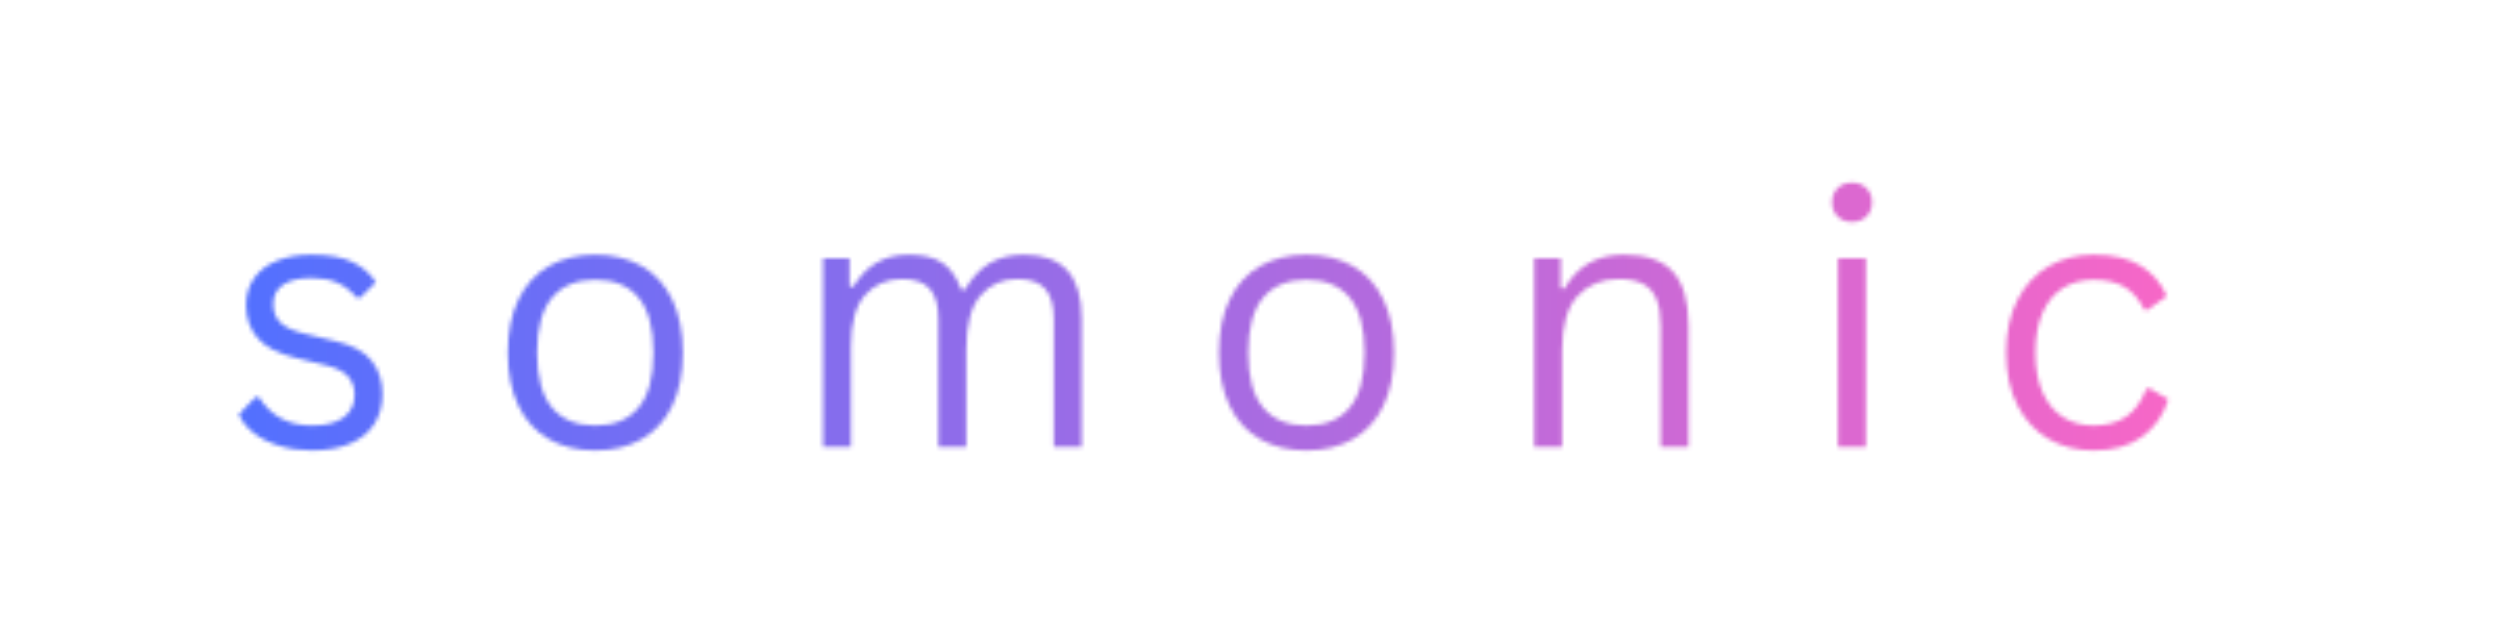<svg xmlns="http://www.w3.org/2000/svg" xmlns:xlink="http://www.w3.org/1999/xlink" width="800" zoomAndPan="magnify" viewBox="0 0 600 150" height="200" preserveAspectRatio="xMidYMid meet" version="1.0"><defs><filter x="0%" y="0%" width="100%" height="100%" id="af2c45e615"><feColorMatrix values="0 0 0 0 1 0 0 0 0 1 0 0 0 0 1 0 0 0 1 0" color-interpolation-filters="sRGB"/></filter><g/><clipPath id="e4d38de1cc"><path d="M 0 0 L 600 0 L 600 150 L 0 150 Z M 0 0 " clip-rule="nonzero"/></clipPath><linearGradient x1="-72.333" gradientTransform="matrix(0.75, 0, 0, 0.75, 54.252, 16.498)" y1="77.5" x2="727.636" gradientUnits="userSpaceOnUse" y2="77.5" id="2387ffac12"><stop stop-opacity="1" stop-color="rgb(31.76%, 43.919%, 100%)" offset="0"/><stop stop-opacity="1" stop-color="rgb(31.76%, 43.919%, 100%)" offset="0.062"/><stop stop-opacity="1" stop-color="rgb(31.898%, 43.91%, 99.953%)" offset="0.094"/><stop stop-opacity="1" stop-color="rgb(32.364%, 43.884%, 99.794%)" offset="0.098"/><stop stop-opacity="1" stop-color="rgb(32.69%, 43.866%, 99.683%)" offset="0.102"/><stop stop-opacity="1" stop-color="rgb(33.017%, 43.846%, 99.571%)" offset="0.105"/><stop stop-opacity="1" stop-color="rgb(33.344%, 43.828%, 99.461%)" offset="0.109"/><stop stop-opacity="1" stop-color="rgb(33.67%, 43.81%, 99.35%)" offset="0.113"/><stop stop-opacity="1" stop-color="rgb(33.997%, 43.791%, 99.24%)" offset="0.117"/><stop stop-opacity="1" stop-color="rgb(34.323%, 43.771%, 99.129%)" offset="0.121"/><stop stop-opacity="1" stop-color="rgb(34.65%, 43.753%, 99.019%)" offset="0.125"/><stop stop-opacity="1" stop-color="rgb(34.976%, 43.733%, 98.907%)" offset="0.129"/><stop stop-opacity="1" stop-color="rgb(35.303%, 43.715%, 98.798%)" offset="0.133"/><stop stop-opacity="1" stop-color="rgb(35.629%, 43.697%, 98.686%)" offset="0.137"/><stop stop-opacity="1" stop-color="rgb(35.956%, 43.678%, 98.576%)" offset="0.141"/><stop stop-opacity="1" stop-color="rgb(36.282%, 43.658%, 98.465%)" offset="0.145"/><stop stop-opacity="1" stop-color="rgb(36.609%, 43.64%, 98.355%)" offset="0.148"/><stop stop-opacity="1" stop-color="rgb(36.935%, 43.622%, 98.244%)" offset="0.152"/><stop stop-opacity="1" stop-color="rgb(37.263%, 43.604%, 98.132%)" offset="0.156"/><stop stop-opacity="1" stop-color="rgb(37.59%, 43.584%, 98.021%)" offset="0.16"/><stop stop-opacity="1" stop-color="rgb(37.917%, 43.565%, 97.911%)" offset="0.164"/><stop stop-opacity="1" stop-color="rgb(38.243%, 43.547%, 97.8%)" offset="0.168"/><stop stop-opacity="1" stop-color="rgb(38.57%, 43.529%, 97.69%)" offset="0.172"/><stop stop-opacity="1" stop-color="rgb(38.896%, 43.509%, 97.578%)" offset="0.176"/><stop stop-opacity="1" stop-color="rgb(39.223%, 43.491%, 97.469%)" offset="0.18"/><stop stop-opacity="1" stop-color="rgb(39.549%, 43.471%, 97.357%)" offset="0.184"/><stop stop-opacity="1" stop-color="rgb(39.876%, 43.452%, 97.247%)" offset="0.188"/><stop stop-opacity="1" stop-color="rgb(40.202%, 43.434%, 97.136%)" offset="0.191"/><stop stop-opacity="1" stop-color="rgb(40.529%, 43.416%, 97.026%)" offset="0.195"/><stop stop-opacity="1" stop-color="rgb(40.855%, 43.396%, 96.915%)" offset="0.199"/><stop stop-opacity="1" stop-color="rgb(41.182%, 43.378%, 96.805%)" offset="0.203"/><stop stop-opacity="1" stop-color="rgb(41.508%, 43.359%, 96.693%)" offset="0.207"/><stop stop-opacity="1" stop-color="rgb(41.835%, 43.341%, 96.582%)" offset="0.211"/><stop stop-opacity="1" stop-color="rgb(42.162%, 43.321%, 96.471%)" offset="0.215"/><stop stop-opacity="1" stop-color="rgb(42.488%, 43.303%, 96.361%)" offset="0.219"/><stop stop-opacity="1" stop-color="rgb(42.815%, 43.283%, 96.249%)" offset="0.223"/><stop stop-opacity="1" stop-color="rgb(43.141%, 43.265%, 96.14%)" offset="0.227"/><stop stop-opacity="1" stop-color="rgb(43.468%, 43.246%, 96.028%)" offset="0.23"/><stop stop-opacity="1" stop-color="rgb(43.794%, 43.228%, 95.918%)" offset="0.234"/><stop stop-opacity="1" stop-color="rgb(44.121%, 43.208%, 95.807%)" offset="0.238"/><stop stop-opacity="1" stop-color="rgb(44.447%, 43.19%, 95.697%)" offset="0.242"/><stop stop-opacity="1" stop-color="rgb(44.774%, 43.172%, 95.586%)" offset="0.246"/><stop stop-opacity="1" stop-color="rgb(45.1%, 43.153%, 95.476%)" offset="0.25"/><stop stop-opacity="1" stop-color="rgb(45.427%, 43.134%, 95.364%)" offset="0.254"/><stop stop-opacity="1" stop-color="rgb(45.753%, 43.115%, 95.255%)" offset="0.258"/><stop stop-opacity="1" stop-color="rgb(46.08%, 43.095%, 95.143%)" offset="0.262"/><stop stop-opacity="1" stop-color="rgb(46.407%, 43.077%, 95.032%)" offset="0.266"/><stop stop-opacity="1" stop-color="rgb(46.733%, 43.059%, 94.92%)" offset="0.27"/><stop stop-opacity="1" stop-color="rgb(47.06%, 43.04%, 94.81%)" offset="0.273"/><stop stop-opacity="1" stop-color="rgb(47.386%, 43.021%, 94.699%)" offset="0.277"/><stop stop-opacity="1" stop-color="rgb(47.713%, 43.002%, 94.589%)" offset="0.281"/><stop stop-opacity="1" stop-color="rgb(48.039%, 42.984%, 94.478%)" offset="0.285"/><stop stop-opacity="1" stop-color="rgb(48.366%, 42.966%, 94.368%)" offset="0.289"/><stop stop-opacity="1" stop-color="rgb(48.692%, 42.946%, 94.257%)" offset="0.293"/><stop stop-opacity="1" stop-color="rgb(49.019%, 42.928%, 94.147%)" offset="0.297"/><stop stop-opacity="1" stop-color="rgb(49.345%, 42.909%, 94.035%)" offset="0.301"/><stop stop-opacity="1" stop-color="rgb(49.672%, 42.891%, 93.925%)" offset="0.305"/><stop stop-opacity="1" stop-color="rgb(49.998%, 42.871%, 93.814%)" offset="0.309"/><stop stop-opacity="1" stop-color="rgb(50.325%, 42.853%, 93.703%)" offset="0.312"/><stop stop-opacity="1" stop-color="rgb(50.652%, 42.833%, 93.591%)" offset="0.316"/><stop stop-opacity="1" stop-color="rgb(50.978%, 42.815%, 93.481%)" offset="0.32"/><stop stop-opacity="1" stop-color="rgb(51.305%, 42.796%, 93.37%)" offset="0.324"/><stop stop-opacity="1" stop-color="rgb(51.633%, 42.778%, 93.26%)" offset="0.328"/><stop stop-opacity="1" stop-color="rgb(51.959%, 42.758%, 93.149%)" offset="0.332"/><stop stop-opacity="1" stop-color="rgb(52.286%, 42.74%, 93.039%)" offset="0.336"/><stop stop-opacity="1" stop-color="rgb(52.612%, 42.722%, 92.928%)" offset="0.34"/><stop stop-opacity="1" stop-color="rgb(52.939%, 42.703%, 92.818%)" offset="0.344"/><stop stop-opacity="1" stop-color="rgb(53.265%, 42.683%, 92.706%)" offset="0.348"/><stop stop-opacity="1" stop-color="rgb(53.592%, 42.665%, 92.596%)" offset="0.352"/><stop stop-opacity="1" stop-color="rgb(53.918%, 42.645%, 92.485%)" offset="0.355"/><stop stop-opacity="1" stop-color="rgb(54.245%, 42.627%, 92.375%)" offset="0.359"/><stop stop-opacity="1" stop-color="rgb(54.572%, 42.609%, 92.264%)" offset="0.363"/><stop stop-opacity="1" stop-color="rgb(54.898%, 42.59%, 92.152%)" offset="0.367"/><stop stop-opacity="1" stop-color="rgb(55.225%, 42.57%, 92.041%)" offset="0.371"/><stop stop-opacity="1" stop-color="rgb(55.551%, 42.552%, 91.931%)" offset="0.375"/><stop stop-opacity="1" stop-color="rgb(55.878%, 42.534%, 91.82%)" offset="0.379"/><stop stop-opacity="1" stop-color="rgb(56.204%, 42.516%, 91.71%)" offset="0.383"/><stop stop-opacity="1" stop-color="rgb(56.531%, 42.496%, 91.599%)" offset="0.387"/><stop stop-opacity="1" stop-color="rgb(56.857%, 42.477%, 91.489%)" offset="0.391"/><stop stop-opacity="1" stop-color="rgb(57.184%, 42.458%, 91.377%)" offset="0.395"/><stop stop-opacity="1" stop-color="rgb(57.51%, 42.439%, 91.267%)" offset="0.398"/><stop stop-opacity="1" stop-color="rgb(57.837%, 42.421%, 91.156%)" offset="0.402"/><stop stop-opacity="1" stop-color="rgb(58.163%, 42.403%, 91.046%)" offset="0.406"/><stop stop-opacity="1" stop-color="rgb(58.49%, 42.383%, 90.935%)" offset="0.41"/><stop stop-opacity="1" stop-color="rgb(58.817%, 42.365%, 90.825%)" offset="0.414"/><stop stop-opacity="1" stop-color="rgb(59.143%, 42.346%, 90.714%)" offset="0.418"/><stop stop-opacity="1" stop-color="rgb(59.47%, 42.328%, 90.602%)" offset="0.422"/><stop stop-opacity="1" stop-color="rgb(59.796%, 42.308%, 90.491%)" offset="0.426"/><stop stop-opacity="1" stop-color="rgb(60.123%, 42.29%, 90.381%)" offset="0.43"/><stop stop-opacity="1" stop-color="rgb(60.449%, 42.271%, 90.269%)" offset="0.434"/><stop stop-opacity="1" stop-color="rgb(60.776%, 42.253%, 90.16%)" offset="0.438"/><stop stop-opacity="1" stop-color="rgb(61.102%, 42.233%, 90.048%)" offset="0.441"/><stop stop-opacity="1" stop-color="rgb(61.429%, 42.215%, 89.938%)" offset="0.445"/><stop stop-opacity="1" stop-color="rgb(61.755%, 42.195%, 89.827%)" offset="0.449"/><stop stop-opacity="1" stop-color="rgb(62.082%, 42.177%, 89.717%)" offset="0.453"/><stop stop-opacity="1" stop-color="rgb(62.408%, 42.159%, 89.606%)" offset="0.457"/><stop stop-opacity="1" stop-color="rgb(62.735%, 42.14%, 89.496%)" offset="0.461"/><stop stop-opacity="1" stop-color="rgb(63.062%, 42.12%, 89.384%)" offset="0.465"/><stop stop-opacity="1" stop-color="rgb(63.388%, 42.102%, 89.273%)" offset="0.469"/><stop stop-opacity="1" stop-color="rgb(63.715%, 42.084%, 89.162%)" offset="0.473"/><stop stop-opacity="1" stop-color="rgb(64.041%, 42.065%, 89.052%)" offset="0.477"/><stop stop-opacity="1" stop-color="rgb(64.368%, 42.046%, 88.94%)" offset="0.48"/><stop stop-opacity="1" stop-color="rgb(64.694%, 42.027%, 88.831%)" offset="0.484"/><stop stop-opacity="1" stop-color="rgb(65.021%, 42.007%, 88.719%)" offset="0.488"/><stop stop-opacity="1" stop-color="rgb(65.347%, 41.989%, 88.609%)" offset="0.492"/><stop stop-opacity="1" stop-color="rgb(65.674%, 41.971%, 88.498%)" offset="0.496"/><stop stop-opacity="1" stop-color="rgb(66.002%, 41.953%, 88.388%)" offset="0.5"/><stop stop-opacity="1" stop-color="rgb(66.328%, 41.933%, 88.277%)" offset="0.504"/><stop stop-opacity="1" stop-color="rgb(66.655%, 41.914%, 88.167%)" offset="0.508"/><stop stop-opacity="1" stop-color="rgb(66.982%, 41.896%, 88.055%)" offset="0.512"/><stop stop-opacity="1" stop-color="rgb(67.308%, 41.878%, 87.946%)" offset="0.516"/><stop stop-opacity="1" stop-color="rgb(67.635%, 41.858%, 87.834%)" offset="0.52"/><stop stop-opacity="1" stop-color="rgb(67.961%, 41.84%, 87.723%)" offset="0.523"/><stop stop-opacity="1" stop-color="rgb(68.288%, 41.82%, 87.611%)" offset="0.527"/><stop stop-opacity="1" stop-color="rgb(68.614%, 41.801%, 87.502%)" offset="0.531"/><stop stop-opacity="1" stop-color="rgb(68.941%, 41.783%, 87.39%)" offset="0.535"/><stop stop-opacity="1" stop-color="rgb(69.267%, 41.765%, 87.28%)" offset="0.539"/><stop stop-opacity="1" stop-color="rgb(69.594%, 41.745%, 87.169%)" offset="0.543"/><stop stop-opacity="1" stop-color="rgb(69.92%, 41.727%, 87.059%)" offset="0.547"/><stop stop-opacity="1" stop-color="rgb(70.247%, 41.708%, 86.948%)" offset="0.551"/><stop stop-opacity="1" stop-color="rgb(70.573%, 41.69%, 86.838%)" offset="0.555"/><stop stop-opacity="1" stop-color="rgb(70.9%, 41.67%, 86.726%)" offset="0.559"/><stop stop-opacity="1" stop-color="rgb(71.227%, 41.652%, 86.617%)" offset="0.562"/><stop stop-opacity="1" stop-color="rgb(71.553%, 41.634%, 86.505%)" offset="0.566"/><stop stop-opacity="1" stop-color="rgb(71.88%, 41.615%, 86.395%)" offset="0.57"/><stop stop-opacity="1" stop-color="rgb(72.206%, 41.595%, 86.284%)" offset="0.574"/><stop stop-opacity="1" stop-color="rgb(72.533%, 41.577%, 86.172%)" offset="0.578"/><stop stop-opacity="1" stop-color="rgb(72.859%, 41.557%, 86.061%)" offset="0.582"/><stop stop-opacity="1" stop-color="rgb(73.186%, 41.539%, 85.951%)" offset="0.586"/><stop stop-opacity="1" stop-color="rgb(73.512%, 41.521%, 85.84%)" offset="0.59"/><stop stop-opacity="1" stop-color="rgb(73.839%, 41.502%, 85.73%)" offset="0.594"/><stop stop-opacity="1" stop-color="rgb(74.165%, 41.483%, 85.619%)" offset="0.598"/><stop stop-opacity="1" stop-color="rgb(74.492%, 41.464%, 85.509%)" offset="0.602"/><stop stop-opacity="1" stop-color="rgb(74.818%, 41.446%, 85.397%)" offset="0.605"/><stop stop-opacity="1" stop-color="rgb(75.145%, 41.428%, 85.287%)" offset="0.609"/><stop stop-opacity="1" stop-color="rgb(75.471%, 41.408%, 85.176%)" offset="0.613"/><stop stop-opacity="1" stop-color="rgb(75.798%, 41.389%, 85.066%)" offset="0.617"/><stop stop-opacity="1" stop-color="rgb(76.125%, 41.37%, 84.955%)" offset="0.621"/><stop stop-opacity="1" stop-color="rgb(76.451%, 41.351%, 84.845%)" offset="0.625"/><stop stop-opacity="1" stop-color="rgb(76.778%, 41.333%, 84.734%)" offset="0.629"/><stop stop-opacity="1" stop-color="rgb(77.104%, 41.315%, 84.622%)" offset="0.633"/><stop stop-opacity="1" stop-color="rgb(77.431%, 41.295%, 84.511%)" offset="0.637"/><stop stop-opacity="1" stop-color="rgb(77.757%, 41.277%, 84.401%)" offset="0.641"/><stop stop-opacity="1" stop-color="rgb(78.084%, 41.258%, 84.29%)" offset="0.645"/><stop stop-opacity="1" stop-color="rgb(78.41%, 41.24%, 84.18%)" offset="0.648"/><stop stop-opacity="1" stop-color="rgb(78.737%, 41.22%, 84.068%)" offset="0.652"/><stop stop-opacity="1" stop-color="rgb(79.063%, 41.202%, 83.958%)" offset="0.656"/><stop stop-opacity="1" stop-color="rgb(79.39%, 41.182%, 83.847%)" offset="0.66"/><stop stop-opacity="1" stop-color="rgb(79.716%, 41.164%, 83.737%)" offset="0.664"/><stop stop-opacity="1" stop-color="rgb(80.043%, 41.145%, 83.626%)" offset="0.668"/><stop stop-opacity="1" stop-color="rgb(80.371%, 41.127%, 83.516%)" offset="0.672"/><stop stop-opacity="1" stop-color="rgb(80.698%, 41.107%, 83.405%)" offset="0.676"/><stop stop-opacity="1" stop-color="rgb(81.024%, 41.089%, 83.293%)" offset="0.68"/><stop stop-opacity="1" stop-color="rgb(81.351%, 41.071%, 83.182%)" offset="0.684"/><stop stop-opacity="1" stop-color="rgb(81.677%, 41.052%, 83.072%)" offset="0.688"/><stop stop-opacity="1" stop-color="rgb(82.004%, 41.032%, 82.961%)" offset="0.691"/><stop stop-opacity="1" stop-color="rgb(82.33%, 41.014%, 82.851%)" offset="0.695"/><stop stop-opacity="1" stop-color="rgb(82.657%, 40.996%, 82.739%)" offset="0.699"/><stop stop-opacity="1" stop-color="rgb(82.983%, 40.977%, 82.629%)" offset="0.703"/><stop stop-opacity="1" stop-color="rgb(83.31%, 40.958%, 82.518%)" offset="0.707"/><stop stop-opacity="1" stop-color="rgb(83.636%, 40.939%, 82.408%)" offset="0.711"/><stop stop-opacity="1" stop-color="rgb(83.963%, 40.919%, 82.297%)" offset="0.715"/><stop stop-opacity="1" stop-color="rgb(84.29%, 40.901%, 82.187%)" offset="0.719"/><stop stop-opacity="1" stop-color="rgb(84.616%, 40.883%, 82.076%)" offset="0.723"/><stop stop-opacity="1" stop-color="rgb(84.943%, 40.865%, 81.966%)" offset="0.727"/><stop stop-opacity="1" stop-color="rgb(85.269%, 40.845%, 81.854%)" offset="0.73"/><stop stop-opacity="1" stop-color="rgb(85.596%, 40.826%, 81.743%)" offset="0.734"/><stop stop-opacity="1" stop-color="rgb(85.922%, 40.808%, 81.631%)" offset="0.738"/><stop stop-opacity="1" stop-color="rgb(86.249%, 40.79%, 81.522%)" offset="0.742"/><stop stop-opacity="1" stop-color="rgb(86.575%, 40.77%, 81.41%)" offset="0.746"/><stop stop-opacity="1" stop-color="rgb(86.902%, 40.752%, 81.3%)" offset="0.75"/><stop stop-opacity="1" stop-color="rgb(87.228%, 40.732%, 81.189%)" offset="0.754"/><stop stop-opacity="1" stop-color="rgb(87.555%, 40.714%, 81.079%)" offset="0.758"/><stop stop-opacity="1" stop-color="rgb(87.881%, 40.695%, 80.968%)" offset="0.762"/><stop stop-opacity="1" stop-color="rgb(88.208%, 40.677%, 80.858%)" offset="0.766"/><stop stop-opacity="1" stop-color="rgb(88.535%, 40.657%, 80.746%)" offset="0.77"/><stop stop-opacity="1" stop-color="rgb(88.861%, 40.639%, 80.637%)" offset="0.773"/><stop stop-opacity="1" stop-color="rgb(89.188%, 40.62%, 80.525%)" offset="0.777"/><stop stop-opacity="1" stop-color="rgb(89.514%, 40.602%, 80.415%)" offset="0.781"/><stop stop-opacity="1" stop-color="rgb(89.841%, 40.582%, 80.304%)" offset="0.785"/><stop stop-opacity="1" stop-color="rgb(90.167%, 40.564%, 80.193%)" offset="0.789"/><stop stop-opacity="1" stop-color="rgb(90.494%, 40.544%, 80.081%)" offset="0.793"/><stop stop-opacity="1" stop-color="rgb(90.82%, 40.526%, 79.971%)" offset="0.797"/><stop stop-opacity="1" stop-color="rgb(91.147%, 40.508%, 79.86%)" offset="0.801"/><stop stop-opacity="1" stop-color="rgb(91.473%, 40.489%, 79.75%)" offset="0.805"/><stop stop-opacity="1" stop-color="rgb(91.8%, 40.469%, 79.639%)" offset="0.809"/><stop stop-opacity="1" stop-color="rgb(92.126%, 40.451%, 79.529%)" offset="0.812"/><stop stop-opacity="1" stop-color="rgb(92.453%, 40.433%, 79.417%)" offset="0.816"/><stop stop-opacity="1" stop-color="rgb(92.78%, 40.414%, 79.308%)" offset="0.82"/><stop stop-opacity="1" stop-color="rgb(93.106%, 40.395%, 79.196%)" offset="0.824"/><stop stop-opacity="1" stop-color="rgb(93.433%, 40.376%, 79.086%)" offset="0.828"/><stop stop-opacity="1" stop-color="rgb(93.759%, 40.356%, 78.975%)" offset="0.832"/><stop stop-opacity="1" stop-color="rgb(94.086%, 40.338%, 78.864%)" offset="0.836"/><stop stop-opacity="1" stop-color="rgb(94.412%, 40.32%, 78.752%)" offset="0.84"/><stop stop-opacity="1" stop-color="rgb(94.74%, 40.302%, 78.642%)" offset="0.844"/><stop stop-opacity="1" stop-color="rgb(95.067%, 40.282%, 78.531%)" offset="0.848"/><stop stop-opacity="1" stop-color="rgb(95.393%, 40.263%, 78.421%)" offset="0.852"/><stop stop-opacity="1" stop-color="rgb(95.72%, 40.245%, 78.31%)" offset="0.855"/><stop stop-opacity="1" stop-color="rgb(96.046%, 40.227%, 78.2%)" offset="0.859"/><stop stop-opacity="1" stop-color="rgb(96.373%, 40.207%, 78.088%)" offset="0.863"/><stop stop-opacity="1" stop-color="rgb(96.7%, 40.189%, 77.979%)" offset="0.867"/><stop stop-opacity="1" stop-color="rgb(97.026%, 40.17%, 77.867%)" offset="0.871"/><stop stop-opacity="1" stop-color="rgb(97.353%, 40.152%, 77.757%)" offset="0.875"/><stop stop-opacity="1" stop-color="rgb(97.679%, 40.132%, 77.646%)" offset="0.879"/><stop stop-opacity="1" stop-color="rgb(98.006%, 40.114%, 77.536%)" offset="0.883"/><stop stop-opacity="1" stop-color="rgb(98.332%, 40.094%, 77.425%)" offset="0.887"/><stop stop-opacity="1" stop-color="rgb(98.659%, 40.076%, 77.313%)" offset="0.891"/><stop stop-opacity="1" stop-color="rgb(98.985%, 40.057%, 77.202%)" offset="0.895"/><stop stop-opacity="1" stop-color="rgb(99.312%, 40.039%, 77.092%)" offset="0.898"/><stop stop-opacity="1" stop-color="rgb(99.638%, 40.019%, 76.981%)" offset="0.902"/><stop stop-opacity="1" stop-color="rgb(99.965%, 40.001%, 76.871%)" offset="0.906"/><stop stop-opacity="1" stop-color="rgb(99.982%, 39.999%, 76.865%)" offset="0.938"/><stop stop-opacity="1" stop-color="rgb(100%, 39.999%, 76.859%)" offset="1"/></linearGradient><clipPath id="7718af5c2e"><rect x="0" width="600" y="0" height="150"/></clipPath><clipPath id="f67f246a2d"><rect x="0" width="600" y="0" height="150"/></clipPath><clipPath id="272bf12591"><rect x="0" width="600" y="0" height="150"/></clipPath><mask id="be562b2b1c"><g filter="url(#af2c45e615)"><g transform="matrix(1, 0, 0, 1, 0, -0)"><g clip-path="url(#272bf12591)"><g transform="matrix(1, 0, 0, 1, 0, -0)"><g clip-path="url(#f67f246a2d)"><g fill="#000000" fill-opacity="1"><g transform="translate(54.25, 107.25)"><g><path d="M 20.625 0.859 C 17.781 0.859 15.148 0.484 12.734 -0.266 C 10.316 -1.016 8.273 -2.047 6.609 -3.359 C 4.941 -4.672 3.766 -6.148 3.078 -7.797 L 7.016 -11.891 L 7.875 -11.891 C 9.352 -9.648 11.129 -7.961 13.203 -6.828 C 15.285 -5.691 17.758 -5.125 20.625 -5.125 C 23.969 -5.125 26.504 -5.773 28.234 -7.078 C 29.973 -8.379 30.844 -10.191 30.844 -12.516 C 30.844 -14.285 30.316 -15.75 29.266 -16.906 C 28.211 -18.07 26.508 -18.945 24.156 -19.531 L 16.531 -21.406 C 12.457 -22.395 9.484 -23.953 7.609 -26.078 C 5.734 -28.211 4.797 -30.852 4.797 -34 C 4.797 -36.457 5.426 -38.598 6.688 -40.422 C 7.945 -42.242 9.758 -43.645 12.125 -44.625 C 14.488 -45.613 17.297 -46.109 20.547 -46.109 C 24.703 -46.109 27.977 -45.523 30.375 -44.359 C 32.77 -43.191 34.633 -41.57 35.969 -39.5 L 32.203 -35.812 L 31.375 -35.812 C 29.926 -37.477 28.348 -38.68 26.641 -39.422 C 24.93 -40.16 22.898 -40.531 20.547 -40.531 C 17.566 -40.531 15.285 -39.992 13.703 -38.922 C 12.117 -37.859 11.328 -36.316 11.328 -34.297 C 11.328 -32.461 11.883 -30.984 13 -29.859 C 14.125 -28.734 16.082 -27.832 18.875 -27.156 L 26.375 -25.344 C 30.312 -24.414 33.156 -22.867 34.906 -20.703 C 36.656 -18.547 37.531 -15.844 37.531 -12.594 C 37.531 -9.938 36.898 -7.598 35.641 -5.578 C 34.379 -3.555 32.477 -1.977 29.938 -0.844 C 27.395 0.289 24.289 0.859 20.625 0.859 Z M 20.625 0.859 "/></g></g></g><g fill="#000000" fill-opacity="1"><g transform="translate(116.911, 107.25)"><g><path d="M 25.969 0.859 C 21.695 0.859 17.984 -0.039 14.828 -1.844 C 11.672 -3.645 9.238 -6.301 7.531 -9.812 C 5.82 -13.332 4.969 -17.594 4.969 -22.594 C 4.969 -27.602 5.82 -31.867 7.531 -35.391 C 9.238 -38.922 11.672 -41.586 14.828 -43.391 C 17.984 -45.203 21.695 -46.109 25.969 -46.109 C 30.227 -46.109 33.938 -45.203 37.094 -43.391 C 40.258 -41.586 42.695 -38.922 44.406 -35.391 C 46.113 -31.867 46.969 -27.602 46.969 -22.594 C 46.969 -17.594 46.113 -13.332 44.406 -9.812 C 42.695 -6.301 40.258 -3.645 37.094 -1.844 C 33.938 -0.039 30.227 0.859 25.969 0.859 Z M 25.969 -5.125 C 30.477 -5.125 33.926 -6.547 36.312 -9.391 C 38.707 -12.234 39.906 -16.633 39.906 -22.594 C 39.906 -28.582 38.707 -33 36.312 -35.844 C 33.926 -38.688 30.477 -40.109 25.969 -40.109 C 21.457 -40.109 18 -38.68 15.594 -35.828 C 13.188 -32.973 11.984 -28.562 11.984 -22.594 C 11.984 -16.633 13.188 -12.234 15.594 -9.391 C 18 -6.547 21.457 -5.125 25.969 -5.125 Z M 25.969 -5.125 "/></g></g></g><g fill="#000000" fill-opacity="1"><g transform="translate(189.661, 107.25)"><g><path d="M 7.875 0 L 7.875 -45.234 L 14.234 -45.234 L 14.234 -38.562 L 15.094 -38.391 C 16.625 -40.93 18.473 -42.852 20.641 -44.156 C 22.816 -45.457 25.426 -46.109 28.469 -46.109 C 31.969 -46.109 34.672 -45.441 36.578 -44.109 C 38.492 -42.785 39.988 -40.645 41.062 -37.688 L 41.922 -37.688 C 43.473 -40.457 45.391 -42.551 47.672 -43.969 C 49.961 -45.395 52.773 -46.109 56.109 -46.109 C 60.754 -46.109 64.219 -44.848 66.5 -42.328 C 68.789 -39.816 69.938 -35.988 69.938 -30.844 L 69.938 0 L 63.25 0 L 63.25 -30.688 C 63.25 -33.969 62.555 -36.383 61.172 -37.938 C 59.797 -39.5 57.578 -40.281 54.516 -40.281 C 50.898 -40.281 47.953 -38.969 45.672 -36.344 C 43.391 -33.719 42.25 -29.395 42.25 -23.375 L 42.25 0 L 35.562 0 L 35.562 -30.688 C 35.562 -33.969 34.867 -36.383 33.484 -37.938 C 32.109 -39.5 29.891 -40.281 26.828 -40.281 C 23.211 -40.281 20.266 -39.008 17.984 -36.469 C 15.703 -33.926 14.562 -29.797 14.562 -24.078 L 14.562 0 Z M 7.875 0 "/></g></g></g><g fill="#000000" fill-opacity="1"><g transform="translate(287.59, 107.25)"><g><path d="M 25.969 0.859 C 21.695 0.859 17.984 -0.039 14.828 -1.844 C 11.672 -3.645 9.238 -6.301 7.531 -9.812 C 5.82 -13.332 4.969 -17.594 4.969 -22.594 C 4.969 -27.602 5.82 -31.867 7.531 -35.391 C 9.238 -38.922 11.672 -41.586 14.828 -43.391 C 17.984 -45.203 21.695 -46.109 25.969 -46.109 C 30.227 -46.109 33.938 -45.203 37.094 -43.391 C 40.258 -41.586 42.695 -38.922 44.406 -35.391 C 46.113 -31.867 46.969 -27.602 46.969 -22.594 C 46.969 -17.594 46.113 -13.332 44.406 -9.812 C 42.695 -6.301 40.258 -3.645 37.094 -1.844 C 33.938 -0.039 30.227 0.859 25.969 0.859 Z M 25.969 -5.125 C 30.477 -5.125 33.926 -6.547 36.312 -9.391 C 38.707 -12.234 39.906 -16.633 39.906 -22.594 C 39.906 -28.582 38.707 -33 36.312 -35.844 C 33.926 -38.688 30.477 -40.109 25.969 -40.109 C 21.457 -40.109 18 -38.68 15.594 -35.828 C 13.188 -32.973 11.984 -28.562 11.984 -22.594 C 11.984 -16.633 13.188 -12.234 15.594 -9.391 C 18 -6.547 21.457 -5.125 25.969 -5.125 Z M 25.969 -5.125 "/></g></g></g><g fill="#000000" fill-opacity="1"><g transform="translate(360.34, 107.25)"><g><path d="M 7.875 0 L 7.875 -45.234 L 14.234 -45.234 L 14.234 -38.141 L 15.094 -37.938 C 16.594 -40.594 18.508 -42.617 20.844 -44.016 C 23.188 -45.41 26.039 -46.109 29.406 -46.109 C 34.852 -46.109 38.797 -44.719 41.234 -41.938 C 43.68 -39.164 44.906 -34.895 44.906 -29.125 L 44.906 0 L 38.234 0 L 38.234 -28.953 C 38.234 -31.691 37.883 -33.883 37.188 -35.531 C 36.488 -37.188 35.406 -38.391 33.938 -39.141 C 32.477 -39.898 30.555 -40.281 28.172 -40.281 C 24.098 -40.281 20.812 -38.93 18.312 -36.234 C 15.812 -33.547 14.562 -29.207 14.562 -23.219 L 14.562 0 Z M 7.875 0 "/></g></g></g><g fill="#000000" fill-opacity="1"><g transform="translate(433.254, 107.25)"><g><path d="M 11.234 -53.984 C 9.816 -53.984 8.66 -54.426 7.766 -55.312 C 6.879 -56.195 6.438 -57.32 6.438 -58.688 C 6.438 -60.062 6.879 -61.191 7.766 -62.078 C 8.66 -62.961 9.816 -63.406 11.234 -63.406 C 12.66 -63.406 13.816 -62.961 14.703 -62.078 C 15.586 -61.191 16.031 -60.062 16.031 -58.688 C 16.031 -57.32 15.586 -56.195 14.703 -55.312 C 13.816 -54.426 12.66 -53.984 11.234 -53.984 Z M 7.875 0 L 7.875 -45.234 L 14.562 -45.234 L 14.562 0 Z M 7.875 0 "/></g></g></g><g fill="#000000" fill-opacity="1"><g transform="translate(476.517, 107.25)"><g><path d="M 25.969 0.859 C 21.969 0.859 18.379 -0.047 15.203 -1.859 C 12.035 -3.68 9.535 -6.363 7.703 -9.906 C 5.879 -13.445 4.969 -17.676 4.969 -22.594 C 4.969 -27.551 5.879 -31.797 7.703 -35.328 C 9.535 -38.867 12.035 -41.551 15.203 -43.375 C 18.379 -45.195 21.969 -46.109 25.969 -46.109 C 30.75 -46.109 34.551 -45.203 37.375 -43.391 C 40.207 -41.586 42.254 -39.18 43.516 -36.172 L 38.969 -32.891 L 38.141 -32.891 C 36.91 -35.379 35.332 -37.203 33.406 -38.359 C 31.477 -39.523 29 -40.109 25.969 -40.109 C 23.176 -40.109 20.727 -39.453 18.625 -38.141 C 16.52 -36.828 14.883 -34.859 13.719 -32.234 C 12.562 -29.609 11.984 -26.395 11.984 -22.594 C 11.984 -18.82 12.566 -15.629 13.734 -13.016 C 14.91 -10.41 16.547 -8.441 18.641 -7.109 C 20.734 -5.785 23.176 -5.125 25.969 -5.125 C 29.113 -5.125 31.719 -5.832 33.781 -7.25 C 35.844 -8.676 37.461 -10.922 38.641 -13.984 L 39.5 -13.984 L 43.891 -11.406 C 42.711 -7.602 40.613 -4.609 37.594 -2.422 C 34.57 -0.234 30.695 0.859 25.969 0.859 Z M 25.969 0.859 "/></g></g></g></g></g></g></g></g></mask><clipPath id="cb05174355"><path d="M 0 0 L 600 0 L 600 150 L 0 150 Z M 0 0 " clip-rule="nonzero"/></clipPath><clipPath id="bf01151a89"><rect x="0" width="600" y="0" height="150"/></clipPath><clipPath id="bae66be833"><rect x="0" width="600" y="0" height="150"/></clipPath></defs><g transform="matrix(1, 0, 0, 1, 0, -0)"><g clip-path="url(#bae66be833)"><g mask="url(#be562b2b1c)"><g transform="matrix(1, 0, 0, 1, 0, -0)"><g clip-path="url(#bf01151a89)"><g clip-path="url(#cb05174355)"><rect x="-218.4" fill="url(#2387ffac12)" width="1036.8" y="-54.6" height="259.2"/></g></g></g></g></g></g></svg>